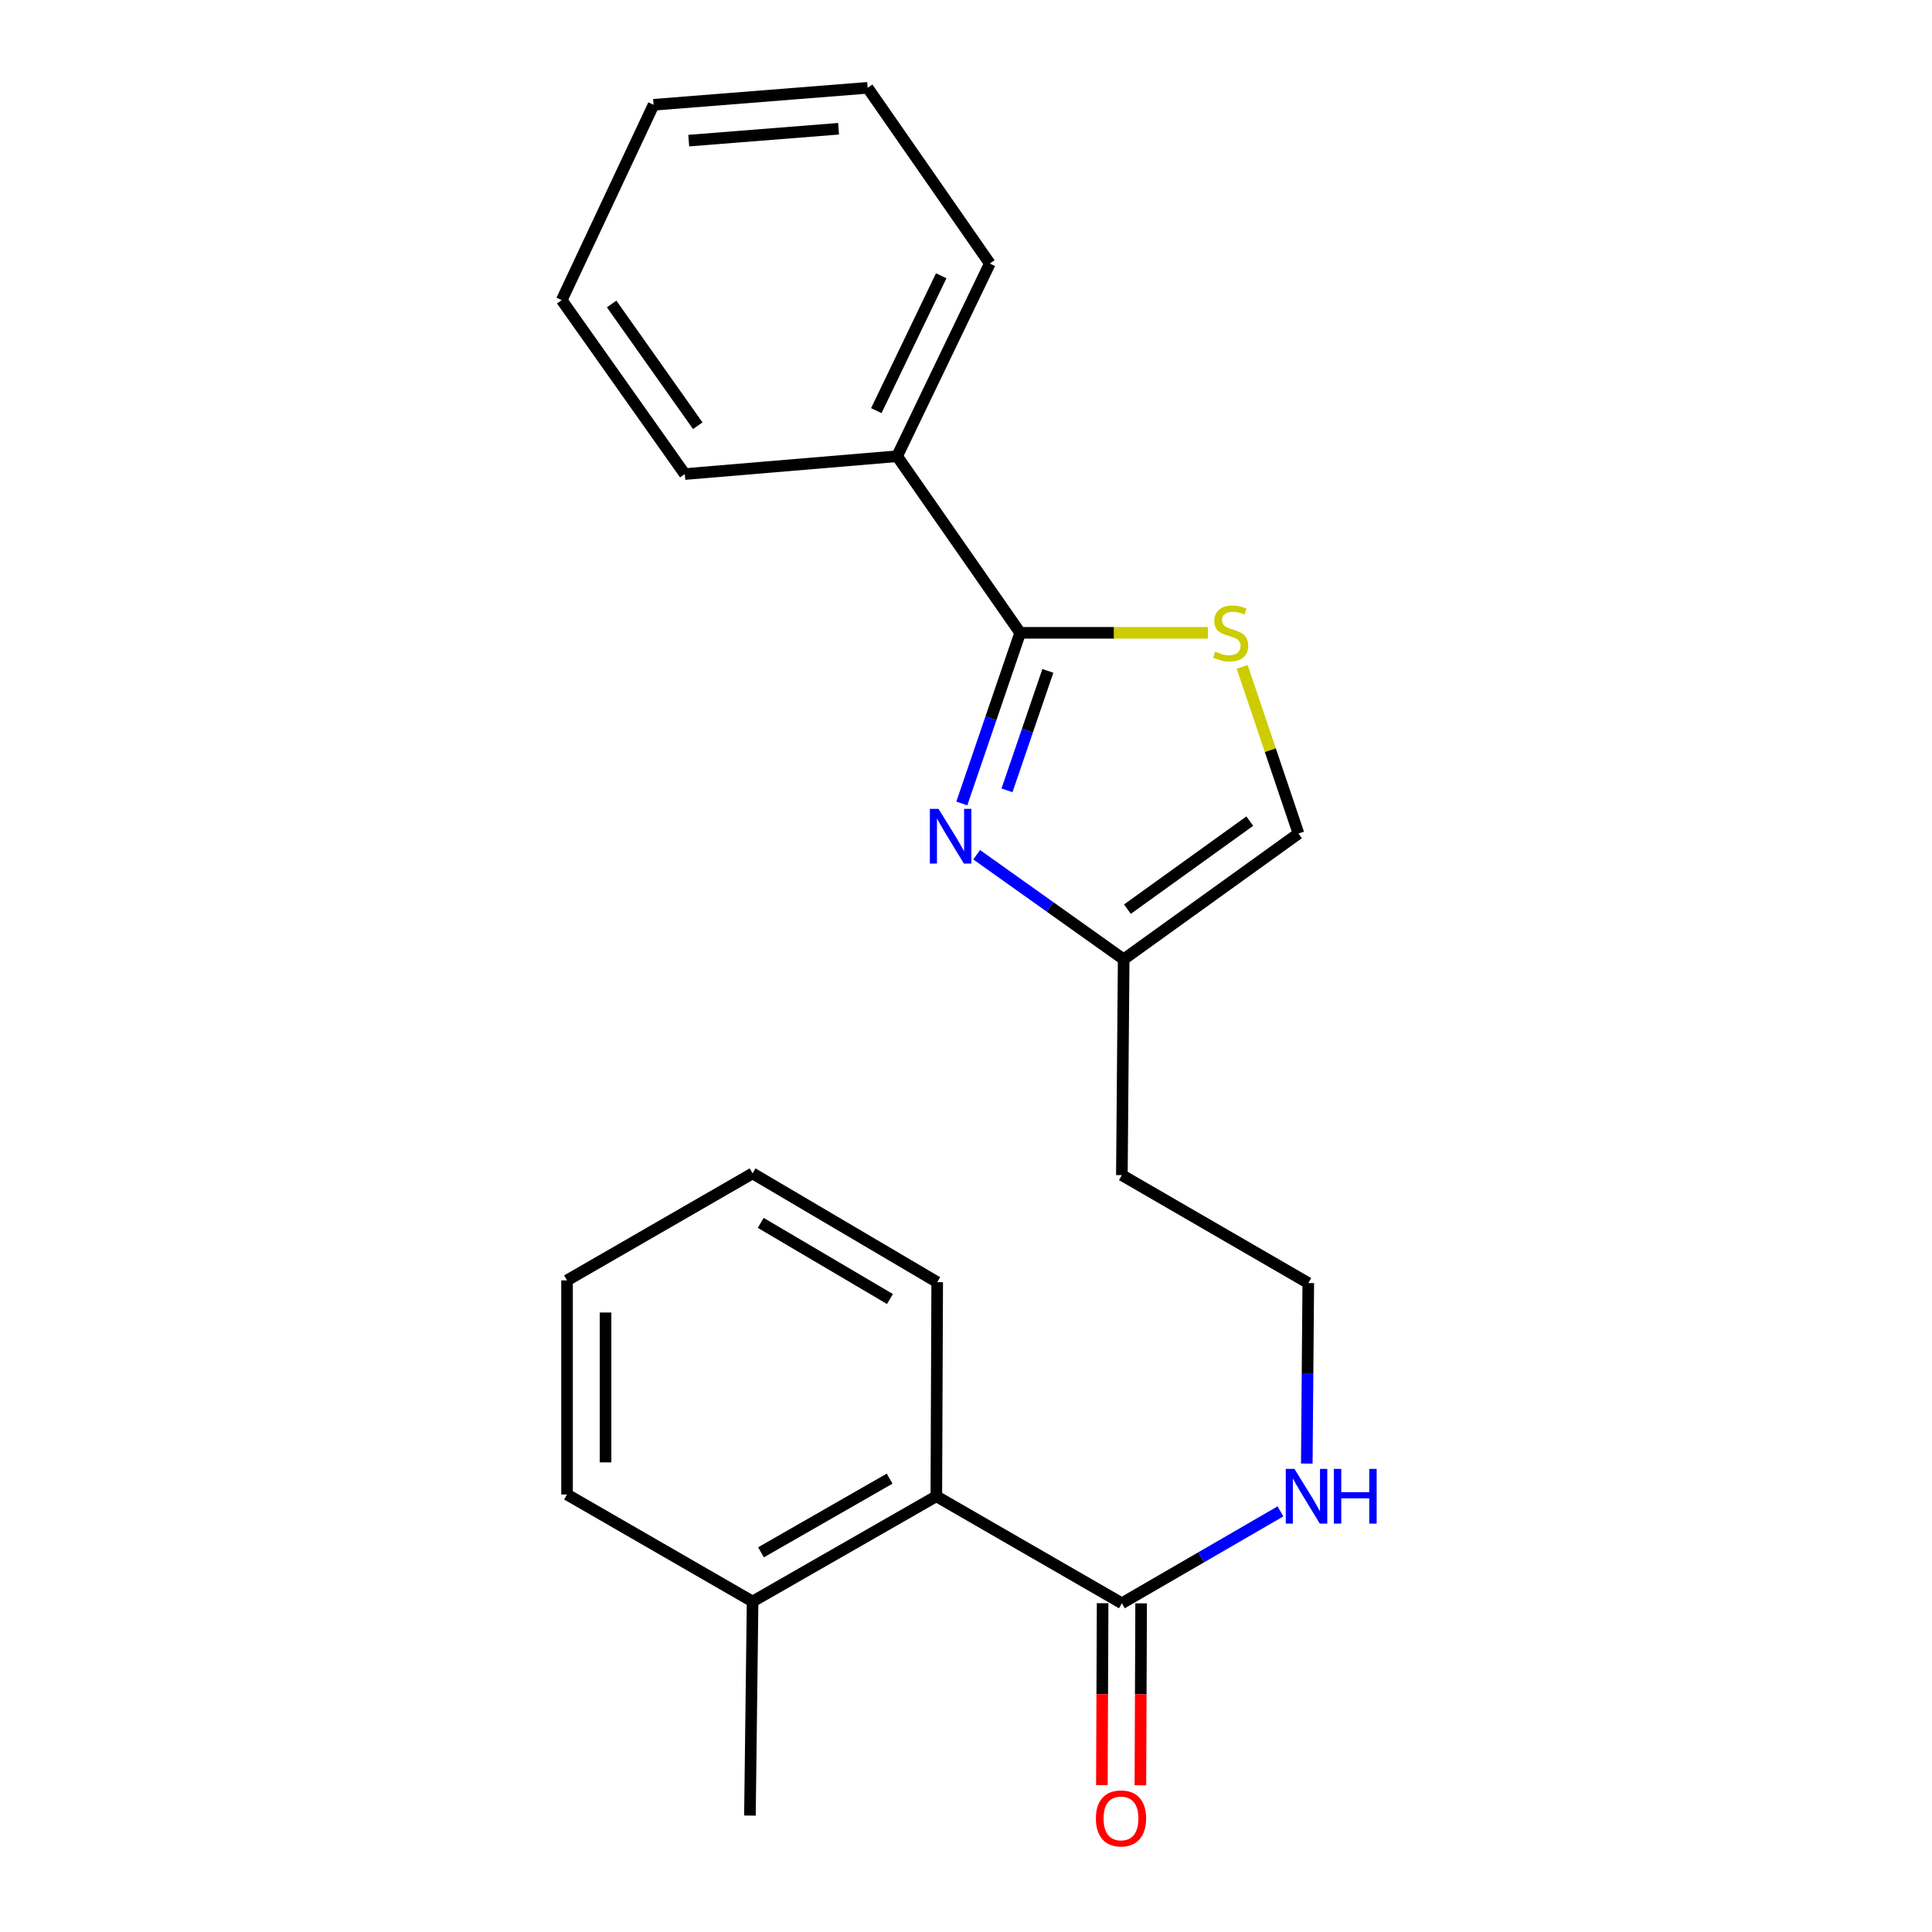 <?xml version='1.0' encoding='iso-8859-1'?>
<svg version='1.1' baseProfile='full'
              xmlns='http://www.w3.org/2000/svg'
                      xmlns:rdkit='http://www.rdkit.org/xml'
                      xmlns:xlink='http://www.w3.org/1999/xlink'
                  xml:space='preserve'
width='1000px' height='1000px' viewBox='0 0 1000 1000'>
<!-- END OF HEADER -->
<rect style='opacity:1.0;fill:#FFFFFF;stroke:none' width='1000' height='1000' x='0' y='0'> </rect>
<path class='bond-0' d='M 497.83,415.878 L 512.933,371.716' style='fill:none;fill-rule:evenodd;stroke:#0000FF;stroke-width:6px;stroke-linecap:butt;stroke-linejoin:miter;stroke-opacity:1' />
<path class='bond-0' d='M 512.933,371.716 L 528.036,327.554' style='fill:none;fill-rule:evenodd;stroke:#000000;stroke-width:6px;stroke-linecap:butt;stroke-linejoin:miter;stroke-opacity:1' />
<path class='bond-0' d='M 521.221,409.08 L 531.793,378.166' style='fill:none;fill-rule:evenodd;stroke:#0000FF;stroke-width:6px;stroke-linecap:butt;stroke-linejoin:miter;stroke-opacity:1' />
<path class='bond-0' d='M 531.793,378.166 L 542.365,347.253' style='fill:none;fill-rule:evenodd;stroke:#000000;stroke-width:6px;stroke-linecap:butt;stroke-linejoin:miter;stroke-opacity:1' />
<path class='bond-2' d='M 505.524,442.412 L 543.567,469.469' style='fill:none;fill-rule:evenodd;stroke:#0000FF;stroke-width:6px;stroke-linecap:butt;stroke-linejoin:miter;stroke-opacity:1' />
<path class='bond-2' d='M 543.567,469.469 L 581.61,496.526' style='fill:none;fill-rule:evenodd;stroke:#000000;stroke-width:6px;stroke-linecap:butt;stroke-linejoin:miter;stroke-opacity:1' />
<path class='bond-1' d='M 528.036,327.554 L 576.616,327.554' style='fill:none;fill-rule:evenodd;stroke:#000000;stroke-width:6px;stroke-linecap:butt;stroke-linejoin:miter;stroke-opacity:1' />
<path class='bond-1' d='M 576.616,327.554 L 625.196,327.554' style='fill:none;fill-rule:evenodd;stroke:#CCCC00;stroke-width:6px;stroke-linecap:butt;stroke-linejoin:miter;stroke-opacity:1' />
<path class='bond-6' d='M 528.036,327.554 L 464.341,236.142' style='fill:none;fill-rule:evenodd;stroke:#000000;stroke-width:6px;stroke-linecap:butt;stroke-linejoin:miter;stroke-opacity:1' />
<path class='bond-22' d='M 642.953,345.175 L 657.522,388.305' style='fill:none;fill-rule:evenodd;stroke:#CCCC00;stroke-width:6px;stroke-linecap:butt;stroke-linejoin:miter;stroke-opacity:1' />
<path class='bond-22' d='M 657.522,388.305 L 672.092,431.435' style='fill:none;fill-rule:evenodd;stroke:#000000;stroke-width:6px;stroke-linecap:butt;stroke-linejoin:miter;stroke-opacity:1' />
<path class='bond-4' d='M 581.61,496.526 L 672.092,431.435' style='fill:none;fill-rule:evenodd;stroke:#000000;stroke-width:6px;stroke-linecap:butt;stroke-linejoin:miter;stroke-opacity:1' />
<path class='bond-4' d='M 583.542,470.582 L 646.88,425.018' style='fill:none;fill-rule:evenodd;stroke:#000000;stroke-width:6px;stroke-linecap:butt;stroke-linejoin:miter;stroke-opacity:1' />
<path class='bond-10' d='M 581.61,496.526 L 580.68,608.247' style='fill:none;fill-rule:evenodd;stroke:#000000;stroke-width:6px;stroke-linecap:butt;stroke-linejoin:miter;stroke-opacity:1' />
<path class='bond-3' d='M 580.68,829.852 L 621.717,806.069' style='fill:none;fill-rule:evenodd;stroke:#000000;stroke-width:6px;stroke-linecap:butt;stroke-linejoin:miter;stroke-opacity:1' />
<path class='bond-3' d='M 621.717,806.069 L 662.754,782.286' style='fill:none;fill-rule:evenodd;stroke:#0000FF;stroke-width:6px;stroke-linecap:butt;stroke-linejoin:miter;stroke-opacity:1' />
<path class='bond-5' d='M 580.68,829.852 L 484.639,774.462' style='fill:none;fill-rule:evenodd;stroke:#000000;stroke-width:6px;stroke-linecap:butt;stroke-linejoin:miter;stroke-opacity:1' />
<path class='bond-7' d='M 570.714,829.811 L 570.521,876.899' style='fill:none;fill-rule:evenodd;stroke:#000000;stroke-width:6px;stroke-linecap:butt;stroke-linejoin:miter;stroke-opacity:1' />
<path class='bond-7' d='M 570.521,876.899 L 570.329,923.988' style='fill:none;fill-rule:evenodd;stroke:#FF0000;stroke-width:6px;stroke-linecap:butt;stroke-linejoin:miter;stroke-opacity:1' />
<path class='bond-7' d='M 590.646,829.892 L 590.454,876.981' style='fill:none;fill-rule:evenodd;stroke:#000000;stroke-width:6px;stroke-linecap:butt;stroke-linejoin:miter;stroke-opacity:1' />
<path class='bond-7' d='M 590.454,876.981 L 590.262,924.069' style='fill:none;fill-rule:evenodd;stroke:#FF0000;stroke-width:6px;stroke-linecap:butt;stroke-linejoin:miter;stroke-opacity:1' />
<path class='bond-8' d='M 484.639,774.462 L 389.539,828.944' style='fill:none;fill-rule:evenodd;stroke:#000000;stroke-width:6px;stroke-linecap:butt;stroke-linejoin:miter;stroke-opacity:1' />
<path class='bond-8' d='M 460.465,765.339 L 393.895,803.476' style='fill:none;fill-rule:evenodd;stroke:#000000;stroke-width:6px;stroke-linecap:butt;stroke-linejoin:miter;stroke-opacity:1' />
<path class='bond-12' d='M 484.639,774.462 L 485.093,663.648' style='fill:none;fill-rule:evenodd;stroke:#000000;stroke-width:6px;stroke-linecap:butt;stroke-linejoin:miter;stroke-opacity:1' />
<path class='bond-13' d='M 464.341,236.142 L 512.334,136.413' style='fill:none;fill-rule:evenodd;stroke:#000000;stroke-width:6px;stroke-linecap:butt;stroke-linejoin:miter;stroke-opacity:1' />
<path class='bond-13' d='M 453.579,212.539 L 487.174,142.729' style='fill:none;fill-rule:evenodd;stroke:#000000;stroke-width:6px;stroke-linecap:butt;stroke-linejoin:miter;stroke-opacity:1' />
<path class='bond-14' d='M 464.341,236.142 L 354.446,245.377' style='fill:none;fill-rule:evenodd;stroke:#000000;stroke-width:6px;stroke-linecap:butt;stroke-linejoin:miter;stroke-opacity:1' />
<path class='bond-15' d='M 389.539,828.944 L 388.166,939.746' style='fill:none;fill-rule:evenodd;stroke:#000000;stroke-width:6px;stroke-linecap:butt;stroke-linejoin:miter;stroke-opacity:1' />
<path class='bond-16' d='M 389.539,828.944 L 293.497,773.554' style='fill:none;fill-rule:evenodd;stroke:#000000;stroke-width:6px;stroke-linecap:butt;stroke-linejoin:miter;stroke-opacity:1' />
<path class='bond-9' d='M 676.395,757.543 L 676.779,710.828' style='fill:none;fill-rule:evenodd;stroke:#0000FF;stroke-width:6px;stroke-linecap:butt;stroke-linejoin:miter;stroke-opacity:1' />
<path class='bond-9' d='M 676.779,710.828 L 677.164,664.113' style='fill:none;fill-rule:evenodd;stroke:#000000;stroke-width:6px;stroke-linecap:butt;stroke-linejoin:miter;stroke-opacity:1' />
<path class='bond-11' d='M 580.68,608.247 L 677.164,664.113' style='fill:none;fill-rule:evenodd;stroke:#000000;stroke-width:6px;stroke-linecap:butt;stroke-linejoin:miter;stroke-opacity:1' />
<path class='bond-17' d='M 485.093,663.648 L 389.539,607.339' style='fill:none;fill-rule:evenodd;stroke:#000000;stroke-width:6px;stroke-linecap:butt;stroke-linejoin:miter;stroke-opacity:1' />
<path class='bond-17' d='M 460.64,672.374 L 393.752,632.958' style='fill:none;fill-rule:evenodd;stroke:#000000;stroke-width:6px;stroke-linecap:butt;stroke-linejoin:miter;stroke-opacity:1' />
<path class='bond-18' d='M 512.334,136.413 L 449.092,45.455' style='fill:none;fill-rule:evenodd;stroke:#000000;stroke-width:6px;stroke-linecap:butt;stroke-linejoin:miter;stroke-opacity:1' />
<path class='bond-19' d='M 354.446,245.377 L 290.751,155.349' style='fill:none;fill-rule:evenodd;stroke:#000000;stroke-width:6px;stroke-linecap:butt;stroke-linejoin:miter;stroke-opacity:1' />
<path class='bond-19' d='M 361.164,220.36 L 316.577,157.341' style='fill:none;fill-rule:evenodd;stroke:#000000;stroke-width:6px;stroke-linecap:butt;stroke-linejoin:miter;stroke-opacity:1' />
<path class='bond-24' d='M 293.497,773.554 L 293.497,662.729' style='fill:none;fill-rule:evenodd;stroke:#000000;stroke-width:6px;stroke-linecap:butt;stroke-linejoin:miter;stroke-opacity:1' />
<path class='bond-24' d='M 313.43,756.93 L 313.43,679.353' style='fill:none;fill-rule:evenodd;stroke:#000000;stroke-width:6px;stroke-linecap:butt;stroke-linejoin:miter;stroke-opacity:1' />
<path class='bond-20' d='M 389.539,607.339 L 293.497,662.729' style='fill:none;fill-rule:evenodd;stroke:#000000;stroke-width:6px;stroke-linecap:butt;stroke-linejoin:miter;stroke-opacity:1' />
<path class='bond-23' d='M 449.092,45.455 L 338.29,54.236' style='fill:none;fill-rule:evenodd;stroke:#000000;stroke-width:6px;stroke-linecap:butt;stroke-linejoin:miter;stroke-opacity:1' />
<path class='bond-23' d='M 434.047,66.642 L 356.485,72.789' style='fill:none;fill-rule:evenodd;stroke:#000000;stroke-width:6px;stroke-linecap:butt;stroke-linejoin:miter;stroke-opacity:1' />
<path class='bond-21' d='M 290.751,155.349 L 338.29,54.236' style='fill:none;fill-rule:evenodd;stroke:#000000;stroke-width:6px;stroke-linecap:butt;stroke-linejoin:miter;stroke-opacity:1' />
<path  class='atom-0' d='M 485.776 418.66
L 495.056 433.66
Q 495.976 435.14, 497.456 437.82
Q 498.936 440.5, 499.016 440.66
L 499.016 418.66
L 502.776 418.66
L 502.776 446.98
L 498.896 446.98
L 488.936 430.58
Q 487.776 428.66, 486.536 426.46
Q 485.336 424.26, 484.976 423.58
L 484.976 446.98
L 481.296 446.98
L 481.296 418.66
L 485.776 418.66
' fill='#0000FF'/>
<path  class='atom-2' d='M 629 337.274
Q 629.32 337.394, 630.64 337.954
Q 631.96 338.514, 633.4 338.874
Q 634.88 339.194, 636.32 339.194
Q 639 339.194, 640.56 337.914
Q 642.12 336.594, 642.12 334.314
Q 642.12 332.754, 641.32 331.794
Q 640.56 330.834, 639.36 330.314
Q 638.16 329.794, 636.16 329.194
Q 633.64 328.434, 632.12 327.714
Q 630.64 326.994, 629.56 325.474
Q 628.52 323.954, 628.52 321.394
Q 628.52 317.834, 630.92 315.634
Q 633.36 313.434, 638.16 313.434
Q 641.44 313.434, 645.16 314.994
L 644.24 318.074
Q 640.84 316.674, 638.28 316.674
Q 635.52 316.674, 634 317.834
Q 632.48 318.954, 632.52 320.914
Q 632.52 322.434, 633.28 323.354
Q 634.08 324.274, 635.2 324.794
Q 636.36 325.314, 638.28 325.914
Q 640.84 326.714, 642.36 327.514
Q 643.88 328.314, 644.96 329.954
Q 646.08 331.554, 646.08 334.314
Q 646.08 338.234, 643.44 340.354
Q 640.84 342.434, 636.48 342.434
Q 633.96 342.434, 632.04 341.874
Q 630.16 341.354, 627.92 340.434
L 629 337.274
' fill='#CCCC00'/>
<path  class='atom-8' d='M 567.226 941.21
Q 567.226 934.41, 570.586 930.61
Q 573.946 926.81, 580.226 926.81
Q 586.506 926.81, 589.866 930.61
Q 593.226 934.41, 593.226 941.21
Q 593.226 948.09, 589.826 952.01
Q 586.426 955.89, 580.226 955.89
Q 573.986 955.89, 570.586 952.01
Q 567.226 948.13, 567.226 941.21
M 580.226 952.69
Q 584.546 952.69, 586.866 949.81
Q 589.226 946.89, 589.226 941.21
Q 589.226 935.65, 586.866 932.85
Q 584.546 930.01, 580.226 930.01
Q 575.906 930.01, 573.546 932.81
Q 571.226 935.61, 571.226 941.21
Q 571.226 946.93, 573.546 949.81
Q 575.906 952.69, 580.226 952.69
' fill='#FF0000'/>
<path  class='atom-10' d='M 669.996 760.302
L 679.276 775.302
Q 680.196 776.782, 681.676 779.462
Q 683.156 782.142, 683.236 782.302
L 683.236 760.302
L 686.996 760.302
L 686.996 788.622
L 683.116 788.622
L 673.156 772.222
Q 671.996 770.302, 670.756 768.102
Q 669.556 765.902, 669.196 765.222
L 669.196 788.622
L 665.516 788.622
L 665.516 760.302
L 669.996 760.302
' fill='#0000FF'/>
<path  class='atom-10' d='M 690.396 760.302
L 694.236 760.302
L 694.236 772.342
L 708.716 772.342
L 708.716 760.302
L 712.556 760.302
L 712.556 788.622
L 708.716 788.622
L 708.716 775.542
L 694.236 775.542
L 694.236 788.622
L 690.396 788.622
L 690.396 760.302
' fill='#0000FF'/>
</svg>
